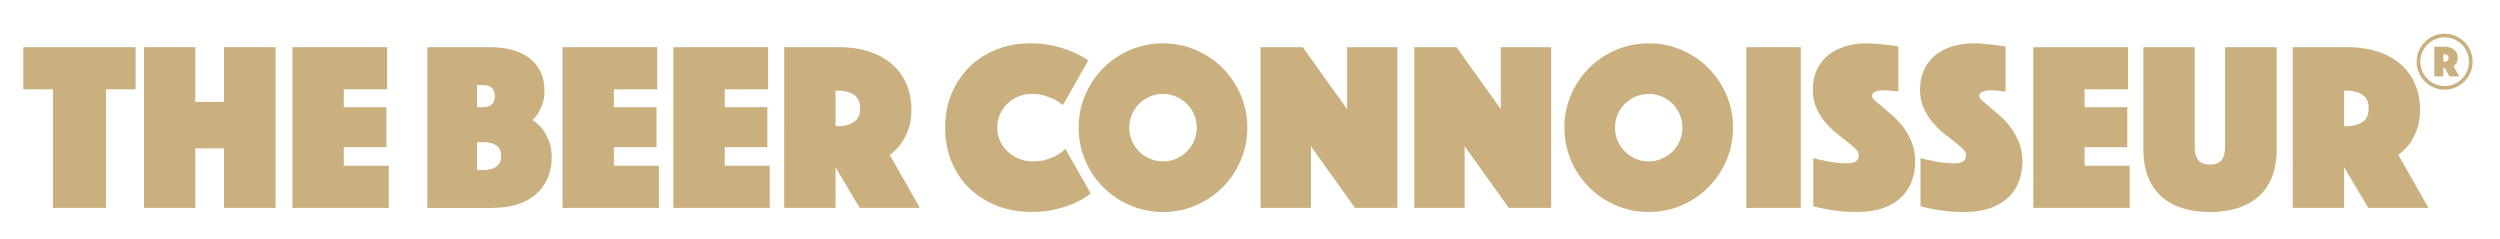 <?xml version="1.0" encoding="UTF-8"?>
<svg xmlns="http://www.w3.org/2000/svg" id="Layer_1" viewBox="0 0 412.674 39.481">
  <defs>
    <style>.cls-1{fill:#c9b07e;}</style>
  </defs>
  <path class="cls-1" d="m8.738,14.748H3.846v-6.96h18.535v6.96h-4.893v19.569h-8.75V14.748Z"></path>
  <path class="cls-1" d="m23.772,7.788h8.472v9.029h4.733V7.788h8.511v26.529h-8.511v-9.824h-4.733v9.824h-8.472V7.788Z"></path>
  <path class="cls-1" d="m48.273,7.788h15.631v6.96h-7.16v2.943h7.041v6.603h-7.041v3.062h7.438v6.96h-15.909V7.788Z"></path>
  <path class="cls-1" d="m70.545,7.788h10.381c1.325,0,2.538.153,3.64.458,1.1.305,2.041.756,2.824,1.353.781.597,1.392,1.339,1.829,2.227.438.889.656,1.929.656,3.123,0,.849-.106,1.571-.318,2.167s-.438,1.094-.677,1.492c-.291.477-.623.875-.994,1.193.584.372,1.114.849,1.592,1.432.397.504.762,1.14,1.094,1.909.331.769.497,1.71.497,2.824,0,1.273-.226,2.426-.677,3.46s-1.094,1.916-1.929,2.645c-.835.729-1.856,1.286-3.062,1.67-1.207.385-2.552.577-4.037.577h-10.818V7.788Zm11.137,8.074c0-1.219-.663-1.83-1.989-1.83h-.954v3.659h.954c1.326,0,1.989-.609,1.989-1.83Zm-1.989,12.21c2.016,0,3.023-.769,3.023-2.307s-1.008-2.307-3.023-2.307h-.954v4.614h.954Z"></path>
  <path class="cls-1" d="m92.858,7.788h15.631v6.96h-7.159v2.943h7.04v6.603h-7.04v3.062h7.438v6.96h-15.909V7.788Z"></path>
  <path class="cls-1" d="m111.154,7.788h15.631v6.96h-7.16v2.943h7.041v6.603h-7.041v3.062h7.438v6.96h-15.909V7.788Z"></path>
  <path class="cls-1" d="m129.449,7.788h9.148c1.696,0,3.268.226,4.713.676,1.445.451,2.697,1.114,3.758,1.989s1.89,1.956,2.486,3.242.895,2.764.895,4.435c0,1.326-.186,2.453-.557,3.381-.371.928-.782,1.697-1.232,2.307-.531.69-1.127,1.273-1.79,1.75l4.972,8.75h-9.943l-3.978-6.722v6.722h-8.472V7.788Zm8.472,13.046h.438c1.007,0,1.862-.225,2.565-.676.702-.45,1.055-1.206,1.055-2.267s-.353-1.816-1.055-2.267c-.703-.45-1.559-.676-2.565-.676h-.438v5.886Z"></path>
  <path class="cls-1" d="m156.017,21.073c0-2.121.371-4.037,1.113-5.748.742-1.71,1.75-3.175,3.023-4.395,1.272-1.22,2.758-2.154,4.455-2.804,1.695-.649,3.5-.975,5.408-.975,1.512,0,2.857.146,4.037.438,1.18.292,2.194.624,3.043.995.98.424,1.83.889,2.545,1.392l-4.176,7.358c-.424-.318-.889-.623-1.393-.915-.451-.212-.987-.418-1.61-.617s-1.332-.298-2.128-.298c-.822,0-1.578.146-2.268.438-.689.292-1.292.69-1.809,1.193-.518.504-.922,1.094-1.213,1.77-.293.676-.438,1.399-.438,2.167s.152,1.492.457,2.167c.305.676.722,1.267,1.252,1.77.531.504,1.154.902,1.87,1.193.716.292,1.497.438,2.347.438s1.604-.105,2.268-.318c.662-.212,1.219-.451,1.67-.716.53-.292.994-.636,1.393-1.034l4.176,7.358c-.716.583-1.564,1.101-2.545,1.551-.85.372-1.87.716-3.062,1.034-1.193.318-2.561.478-4.098.478-2.068,0-3.977-.338-5.727-1.014-1.75-.676-3.262-1.624-4.535-2.844-1.272-1.219-2.267-2.685-2.982-4.395-.717-1.71-1.074-3.6-1.074-5.668Z"></path>
  <path class="cls-1" d="m178.052,21.073c0-1.909.363-3.712,1.094-5.409.729-1.697,1.723-3.175,2.982-4.435,1.26-1.259,2.738-2.253,4.436-2.983,1.695-.729,3.5-1.094,5.408-1.094s3.713.365,5.41,1.094c1.696.729,3.175,1.724,4.434,2.983s2.254,2.738,2.984,4.435c.729,1.697,1.094,3.5,1.094,5.409s-.365,3.712-1.094,5.409c-.73,1.697-1.725,3.176-2.984,4.435-1.259,1.26-2.737,2.254-4.434,2.983-1.697.729-3.5,1.094-5.41,1.094s-3.713-.365-5.408-1.094c-1.697-.729-3.176-1.724-4.436-2.983-1.26-1.259-2.254-2.737-2.982-4.435-.73-1.697-1.094-3.5-1.094-5.409Zm8.352,0c0,.77.146,1.492.438,2.167.292.676.689,1.267,1.193,1.77.504.504,1.094.902,1.771,1.193.676.292,1.397.438,2.167.438s1.492-.146,2.168-.438c.676-.292,1.266-.689,1.77-1.193.504-.503.902-1.094,1.193-1.77.292-.676.438-1.398.438-2.167s-.146-1.492-.438-2.167c-.291-.676-.689-1.266-1.193-1.77-.504-.503-1.094-.901-1.77-1.193-.676-.292-1.398-.438-2.168-.438s-1.491.146-2.167.438c-.677.292-1.267.69-1.771,1.193-.504.504-.901,1.094-1.193,1.77-.291.676-.438,1.399-.438,2.167Z"></path>
  <path class="cls-1" d="m208.081,7.788h6.96l7.318,10.222V7.788h8.312v26.529h-7l-7.278-10.182v10.182h-8.312V7.788Z"></path>
  <path class="cls-1" d="m233.456,7.788h6.96l7.318,10.222V7.788h8.312v26.529h-7l-7.278-10.182v10.182h-8.312V7.788Z"></path>
  <path class="cls-1" d="m258.234,21.073c0-1.909.364-3.712,1.094-5.409.729-1.697,1.724-3.175,2.982-4.435,1.26-1.259,2.738-2.253,4.436-2.983,1.696-.729,3.5-1.094,5.409-1.094s3.712.365,5.409,1.094c1.697.729,3.176,1.724,4.435,2.983,1.259,1.26,2.253,2.738,2.983,4.435.729,1.697,1.094,3.5,1.094,5.409s-.365,3.712-1.094,5.409c-.73,1.697-1.725,3.176-2.983,4.435-1.259,1.26-2.737,2.254-4.435,2.983s-3.5,1.094-5.409,1.094-3.713-.365-5.409-1.094c-1.697-.729-3.176-1.724-4.436-2.983s-2.254-2.737-2.982-4.435c-.729-1.697-1.094-3.5-1.094-5.409Zm8.353,0c0,.77.146,1.492.438,2.167.292.676.689,1.267,1.193,1.77.503.504,1.094.902,1.771,1.193.676.292,1.397.438,2.167.438s1.491-.146,2.167-.438c.677-.292,1.267-.689,1.771-1.193.503-.503.901-1.094,1.193-1.77.292-.676.438-1.398.438-2.167s-.146-1.492-.438-2.167c-.292-.676-.69-1.266-1.193-1.77-.504-.503-1.094-.901-1.771-1.193-.676-.292-1.398-.438-2.167-.438s-1.491.146-2.167.438c-.677.292-1.268.69-1.771,1.193-.504.504-.901,1.094-1.193,1.77-.292.676-.438,1.399-.438,2.167Z"></path>
  <path class="cls-1" d="m288.263,7.788h8.988v26.529h-8.988V7.788Z"></path>
  <path class="cls-1" d="m299.319,26.084c.583.186,1.193.332,1.83.438.53.133,1.134.238,1.81.318s1.358.12,2.049.12c1.219,0,1.829-.451,1.829-1.353,0-.344-.186-.696-.557-1.054-.372-.358-.842-.755-1.412-1.193s-1.181-.921-1.83-1.452-1.259-1.14-1.829-1.83-1.041-1.465-1.412-2.327c-.371-.861-.557-1.849-.557-2.963,0-1.246.225-2.347.676-3.301s1.074-1.75,1.87-2.386c.795-.637,1.729-1.12,2.804-1.452,1.074-.331,2.221-.497,3.44-.497.637,0,1.272.034,1.909.1.636.066,1.206.126,1.71.179.583.08,1.153.159,1.71.239v7.438c-.212-.026-.451-.053-.716-.079-.212-.026-.451-.053-.716-.08s-.544-.04-.835-.04c-.159,0-.358.007-.597.02-.238.014-.464.046-.676.1-.213.053-.398.146-.558.278-.158.133-.238.318-.238.557,0,.212.179.478.537.795.357.318.795.69,1.312,1.114.517.424,1.087.915,1.71,1.472s1.193,1.193,1.711,1.909c.517.716.954,1.525,1.312,2.426.357.901.536,1.909.536,3.022,0,1.167-.186,2.261-.557,3.282-.371,1.021-.948,1.909-1.729,2.665-.783.756-1.784,1.353-3.003,1.79-1.221.438-2.665.656-4.336.656-1.008,0-1.942-.047-2.804-.139-.862-.093-1.625-.206-2.287-.338-.77-.133-1.472-.292-2.108-.477v-7.955Z"></path>
  <path class="cls-1" d="m317.019,26.084c.583.186,1.193.332,1.83.438.53.133,1.134.238,1.81.318s1.358.12,2.049.12c1.219,0,1.829-.451,1.829-1.353,0-.344-.186-.696-.557-1.054-.372-.358-.842-.755-1.412-1.193s-1.181-.921-1.83-1.452-1.259-1.14-1.829-1.83-1.041-1.465-1.412-2.327c-.371-.861-.557-1.849-.557-2.963,0-1.246.225-2.347.676-3.301s1.074-1.75,1.87-2.386c.795-.637,1.729-1.12,2.804-1.452,1.074-.331,2.221-.497,3.44-.497.637,0,1.272.034,1.909.1.636.066,1.206.126,1.71.179.583.08,1.153.159,1.71.239v7.438c-.212-.026-.451-.053-.716-.079-.212-.026-.451-.053-.716-.08s-.544-.04-.835-.04c-.159,0-.358.007-.597.02-.238.014-.464.046-.676.1-.213.053-.398.146-.558.278-.158.133-.238.318-.238.557,0,.212.179.478.537.795.357.318.795.69,1.312,1.114.517.424,1.087.915,1.71,1.472s1.193,1.193,1.711,1.909c.517.716.954,1.525,1.312,2.426.357.901.536,1.909.536,3.022,0,1.167-.186,2.261-.557,3.282-.371,1.021-.948,1.909-1.729,2.665-.783.756-1.784,1.353-3.003,1.79-1.221.438-2.665.656-4.336.656-1.008,0-1.942-.047-2.804-.139-.862-.093-1.625-.206-2.287-.338-.77-.133-1.472-.292-2.108-.477v-7.955Z"></path>
  <path class="cls-1" d="m335.633,7.788h15.632v6.96h-7.159v2.943h7.04v6.603h-7.04v3.062h7.438v6.96h-15.91V7.788Z"></path>
  <path class="cls-1" d="m364.788,34.994c-1.67,0-3.182-.213-4.534-.637-1.352-.424-2.506-1.06-3.46-1.909-.955-.849-1.69-1.922-2.207-3.222-.518-1.299-.776-2.824-.776-4.574V7.788h8.472v16.506c0,.928.192,1.638.577,2.128.384.491,1.027.736,1.929.736s1.545-.245,1.93-.736c.384-.49.576-1.2.576-2.128V7.788h8.512v16.864c0,1.75-.259,3.275-.775,4.574-.518,1.299-1.26,2.373-2.228,3.222s-2.128,1.485-3.48,1.909c-1.352.424-2.863.637-4.534.637Z"></path>
  <path class="cls-1" d="m378.469,7.788h9.148c1.696,0,3.268.226,4.713.676,1.445.451,2.698,1.114,3.759,1.989s1.89,1.956,2.486,3.242.895,2.764.895,4.435c0,1.326-.186,2.453-.557,3.381-.372.928-.782,1.697-1.233,2.307-.53.69-1.127,1.273-1.79,1.75l4.973,8.75h-9.944l-3.977-6.722v6.722h-8.473V7.788Zm8.473,13.046h.438c1.007,0,1.862-.225,2.565-.676.702-.45,1.054-1.206,1.054-2.267s-.352-1.816-1.054-2.267c-.703-.45-1.559-.676-2.565-.676h-.438v5.886Z"></path>
  <path class="cls-1" d="m398.919,10.182c0-.631.122-1.229.367-1.795s.574-1.056.987-1.469c.414-.414.9-.743,1.461-.988.561-.245,1.162-.367,1.804-.367.631,0,1.229.123,1.796.367.565.245,1.056.574,1.469.988.414.414.743.903.988,1.469.244.566.367,1.165.367,1.795,0,.643-.123,1.244-.367,1.804-.245.561-.574,1.047-.988,1.461-.413.414-.903.743-1.469.987-.566.245-1.165.368-1.796.368-.642,0-1.243-.123-1.804-.368-.561-.245-1.047-.574-1.461-.987-.413-.414-.742-.9-.987-1.461s-.367-1.162-.367-1.804Zm.604,0c0,.555.106,1.078.318,1.567s.498.914.857,1.273c.359.359.783.645,1.273.857.489.212,1.012.318,1.566.318s1.078-.106,1.567-.318c.489-.212.914-.498,1.273-.857.359-.359.645-.783.856-1.273.213-.49.318-1.012.318-1.567s-.105-1.077-.318-1.567c-.212-.49-.497-.914-.856-1.273-.359-.359-.784-.645-1.273-.857-.489-.212-1.012-.318-1.567-.318s-1.077.106-1.566.318c-.49.212-.914.498-1.273.857-.359.359-.646.784-.857,1.273s-.318,1.012-.318,1.567Zm2.302-2.465h1.682c.631,0,1.153.153,1.567.457.413.305.62.768.62,1.388,0,.25-.036.457-.106.62-.07.164-.149.305-.236.425-.109.13-.224.239-.343.326l.946,1.682h-1.632l-.751-1.404h-.262v1.404h-1.485v-4.897Zm1.485,2.465h.213c.185,0,.343-.051.473-.155.131-.104.196-.253.196-.449s-.065-.345-.196-.449c-.13-.104-.288-.155-.473-.155h-.213v1.208Z"></path>
</svg>
